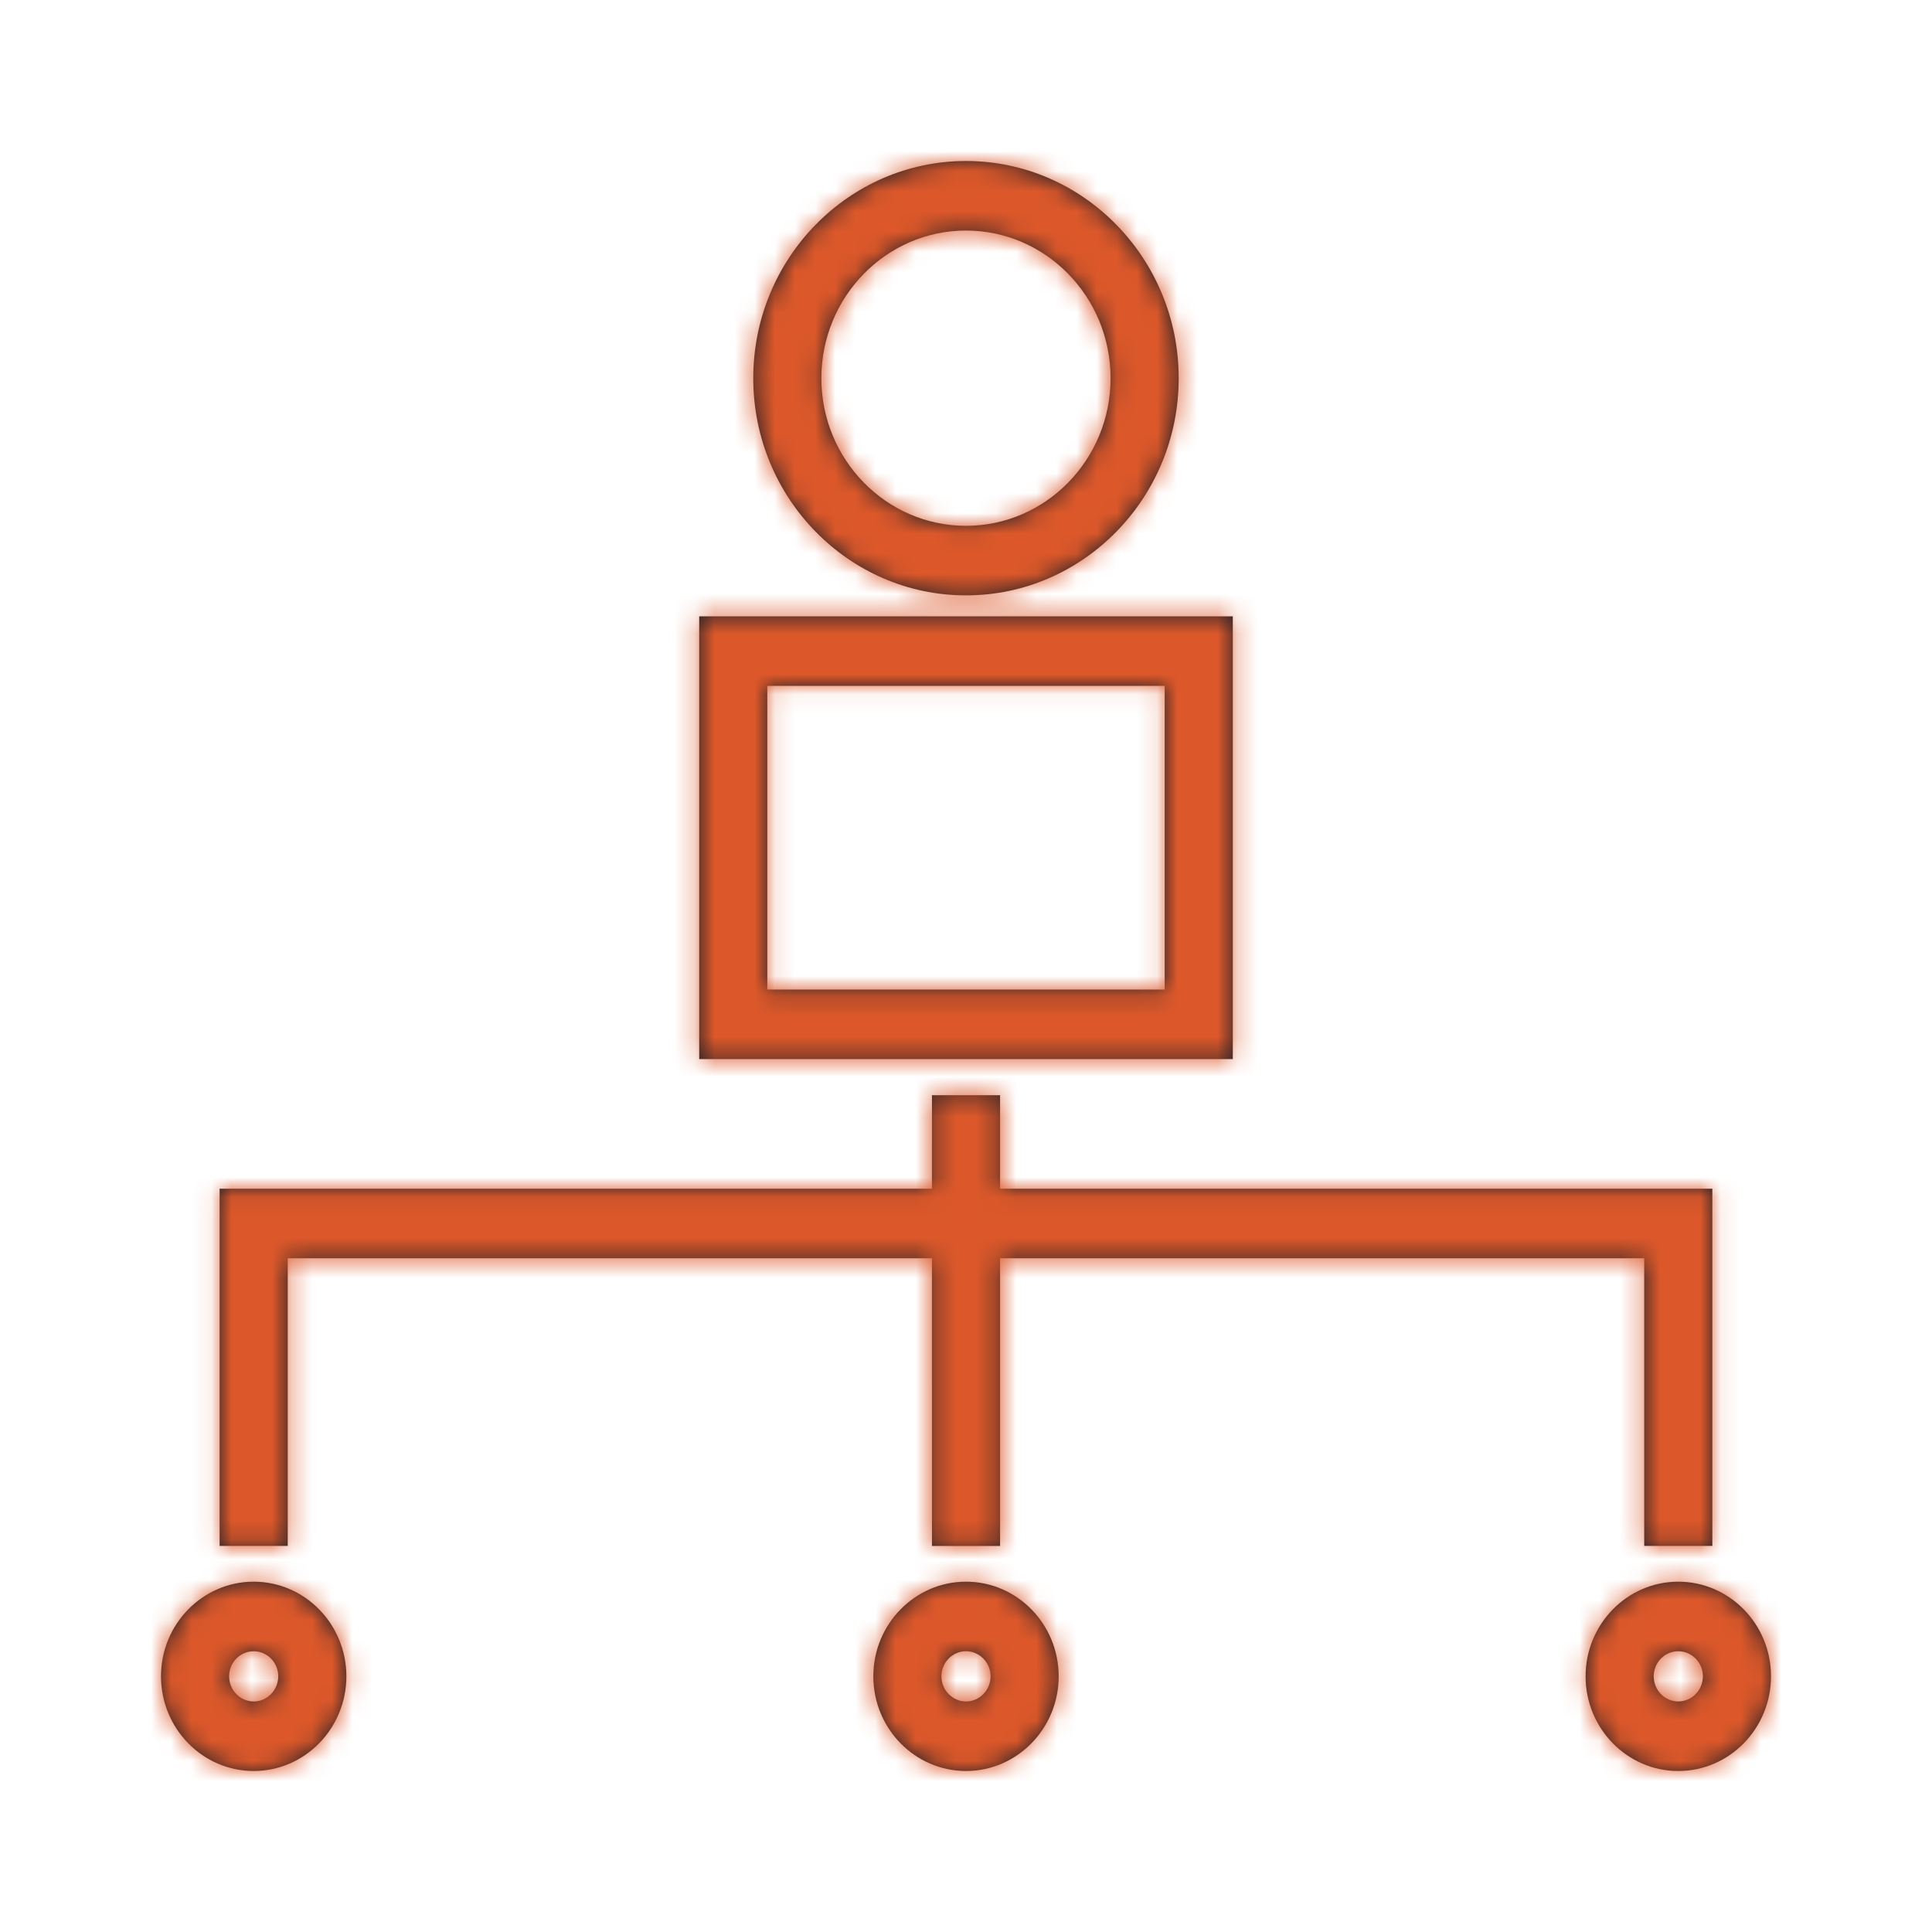 <?xml version="1.0" encoding="UTF-8"?>
<svg width="96px" height="96px" viewBox="0 0 96 96" version="1.1" xmlns="http://www.w3.org/2000/svg" xmlns:xlink="http://www.w3.org/1999/xlink">
    <title>EFFA17B1-ACD9-490C-80CF-530B0C77DD19</title>
    <defs>
        <path d="M75.392,74.049 C74.72,74.049 74.172,74.609 74.172,75.295 C74.172,75.984 74.72,76.544 75.392,76.544 C76.067,76.544 76.615,75.984 76.615,75.295 C76.615,74.609 76.067,74.049 75.392,74.049 M75.392,70.593 C77.933,70.593 80,72.703 80,75.295 C80,77.89 77.933,80 75.392,80 C72.854,80 70.787,77.89 70.787,75.295 C70.787,72.703 72.854,70.593 75.392,70.593 Z M40,70.593 C42.538,70.593 44.605,72.703 44.605,75.295 C44.605,77.89 42.538,80 40,80 C37.461,80 35.395,77.89 35.395,75.295 C35.395,72.703 37.461,70.593 40,70.593 Z M4.605,70.593 C7.144,70.593 9.211,72.703 9.211,75.295 C9.211,77.89 7.144,80 4.605,80 C2.067,80 0,77.89 0,75.295 C0,72.703 2.067,70.593 4.605,70.593 Z M40,74.049 C39.327,74.049 38.779,74.609 38.779,75.295 C38.779,75.984 39.327,76.544 40,76.544 C40.672,76.544 41.221,75.984 41.221,75.295 C41.221,74.609 40.672,74.049 40,74.049 Z M4.605,74.049 C3.933,74.049 3.385,74.609 3.385,75.295 C3.385,75.984 3.933,76.544 4.605,76.544 C5.278,76.544 5.826,75.984 5.826,75.295 C5.826,74.609 5.278,74.049 4.605,74.049 Z M41.693,46.42 L41.693,51.067 L77.085,51.068 L77.085,68.815 L73.7,68.815 L73.7,54.524 L41.693,54.523 L41.693,68.817 L38.309,68.817 L38.308,54.523 L6.298,54.524 L6.298,68.815 L2.913,68.815 L2.913,51.068 L38.308,51.067 L38.309,46.42 L41.693,46.42 Z M53.257,22.624 L53.257,44.627 L26.743,44.627 L26.743,22.624 L53.257,22.624 Z M49.873,26.08 L30.127,26.08 L30.127,41.171 L49.873,41.171 L49.873,26.08 Z M40,0 C45.828,0 50.569,4.843 50.569,10.794 C50.569,16.745 45.828,21.584 40,21.584 C34.172,21.584 29.429,16.745 29.429,10.794 C29.429,4.843 34.172,0 40,0 Z M40,3.456 C36.038,3.456 32.813,6.748 32.813,10.794 C32.813,14.838 36.038,18.128 40,18.128 C43.962,18.128 47.184,14.838 47.184,10.794 C47.184,6.748 43.962,3.456 40,3.456 Z" id="path-1"></path>
    </defs>
    <g id="Yanbal-UI-Visual-Kit" stroke="none" stroke-width="1" fill="none" fill-rule="evenodd">
        <g id="yanbal-styleguide-pag2" transform="translate(-360, -6452)">
            <g id="3.-icons/decorative/encuesta3-copy" transform="translate(360, 6452)">
                <g id="colors/brand-secondary" transform="translate(8, 8)">
                    <mask id="mask-2" fill="white">
                        <use xlink:href="#path-1"></use>
                    </mask>
                    <use id="Mask" fill="#1C1F28" xlink:href="#path-1"></use>
                    <g mask="url(#mask-2)" fill="#DC582A" fill-rule="nonzero" id="box">
                        <g transform="translate(-16, -12)">
                            <rect x="0" y="0" width="105.623" height="102.983"></rect>
                        </g>
                    </g>
                </g>
            </g>
        </g>
    </g>
</svg>